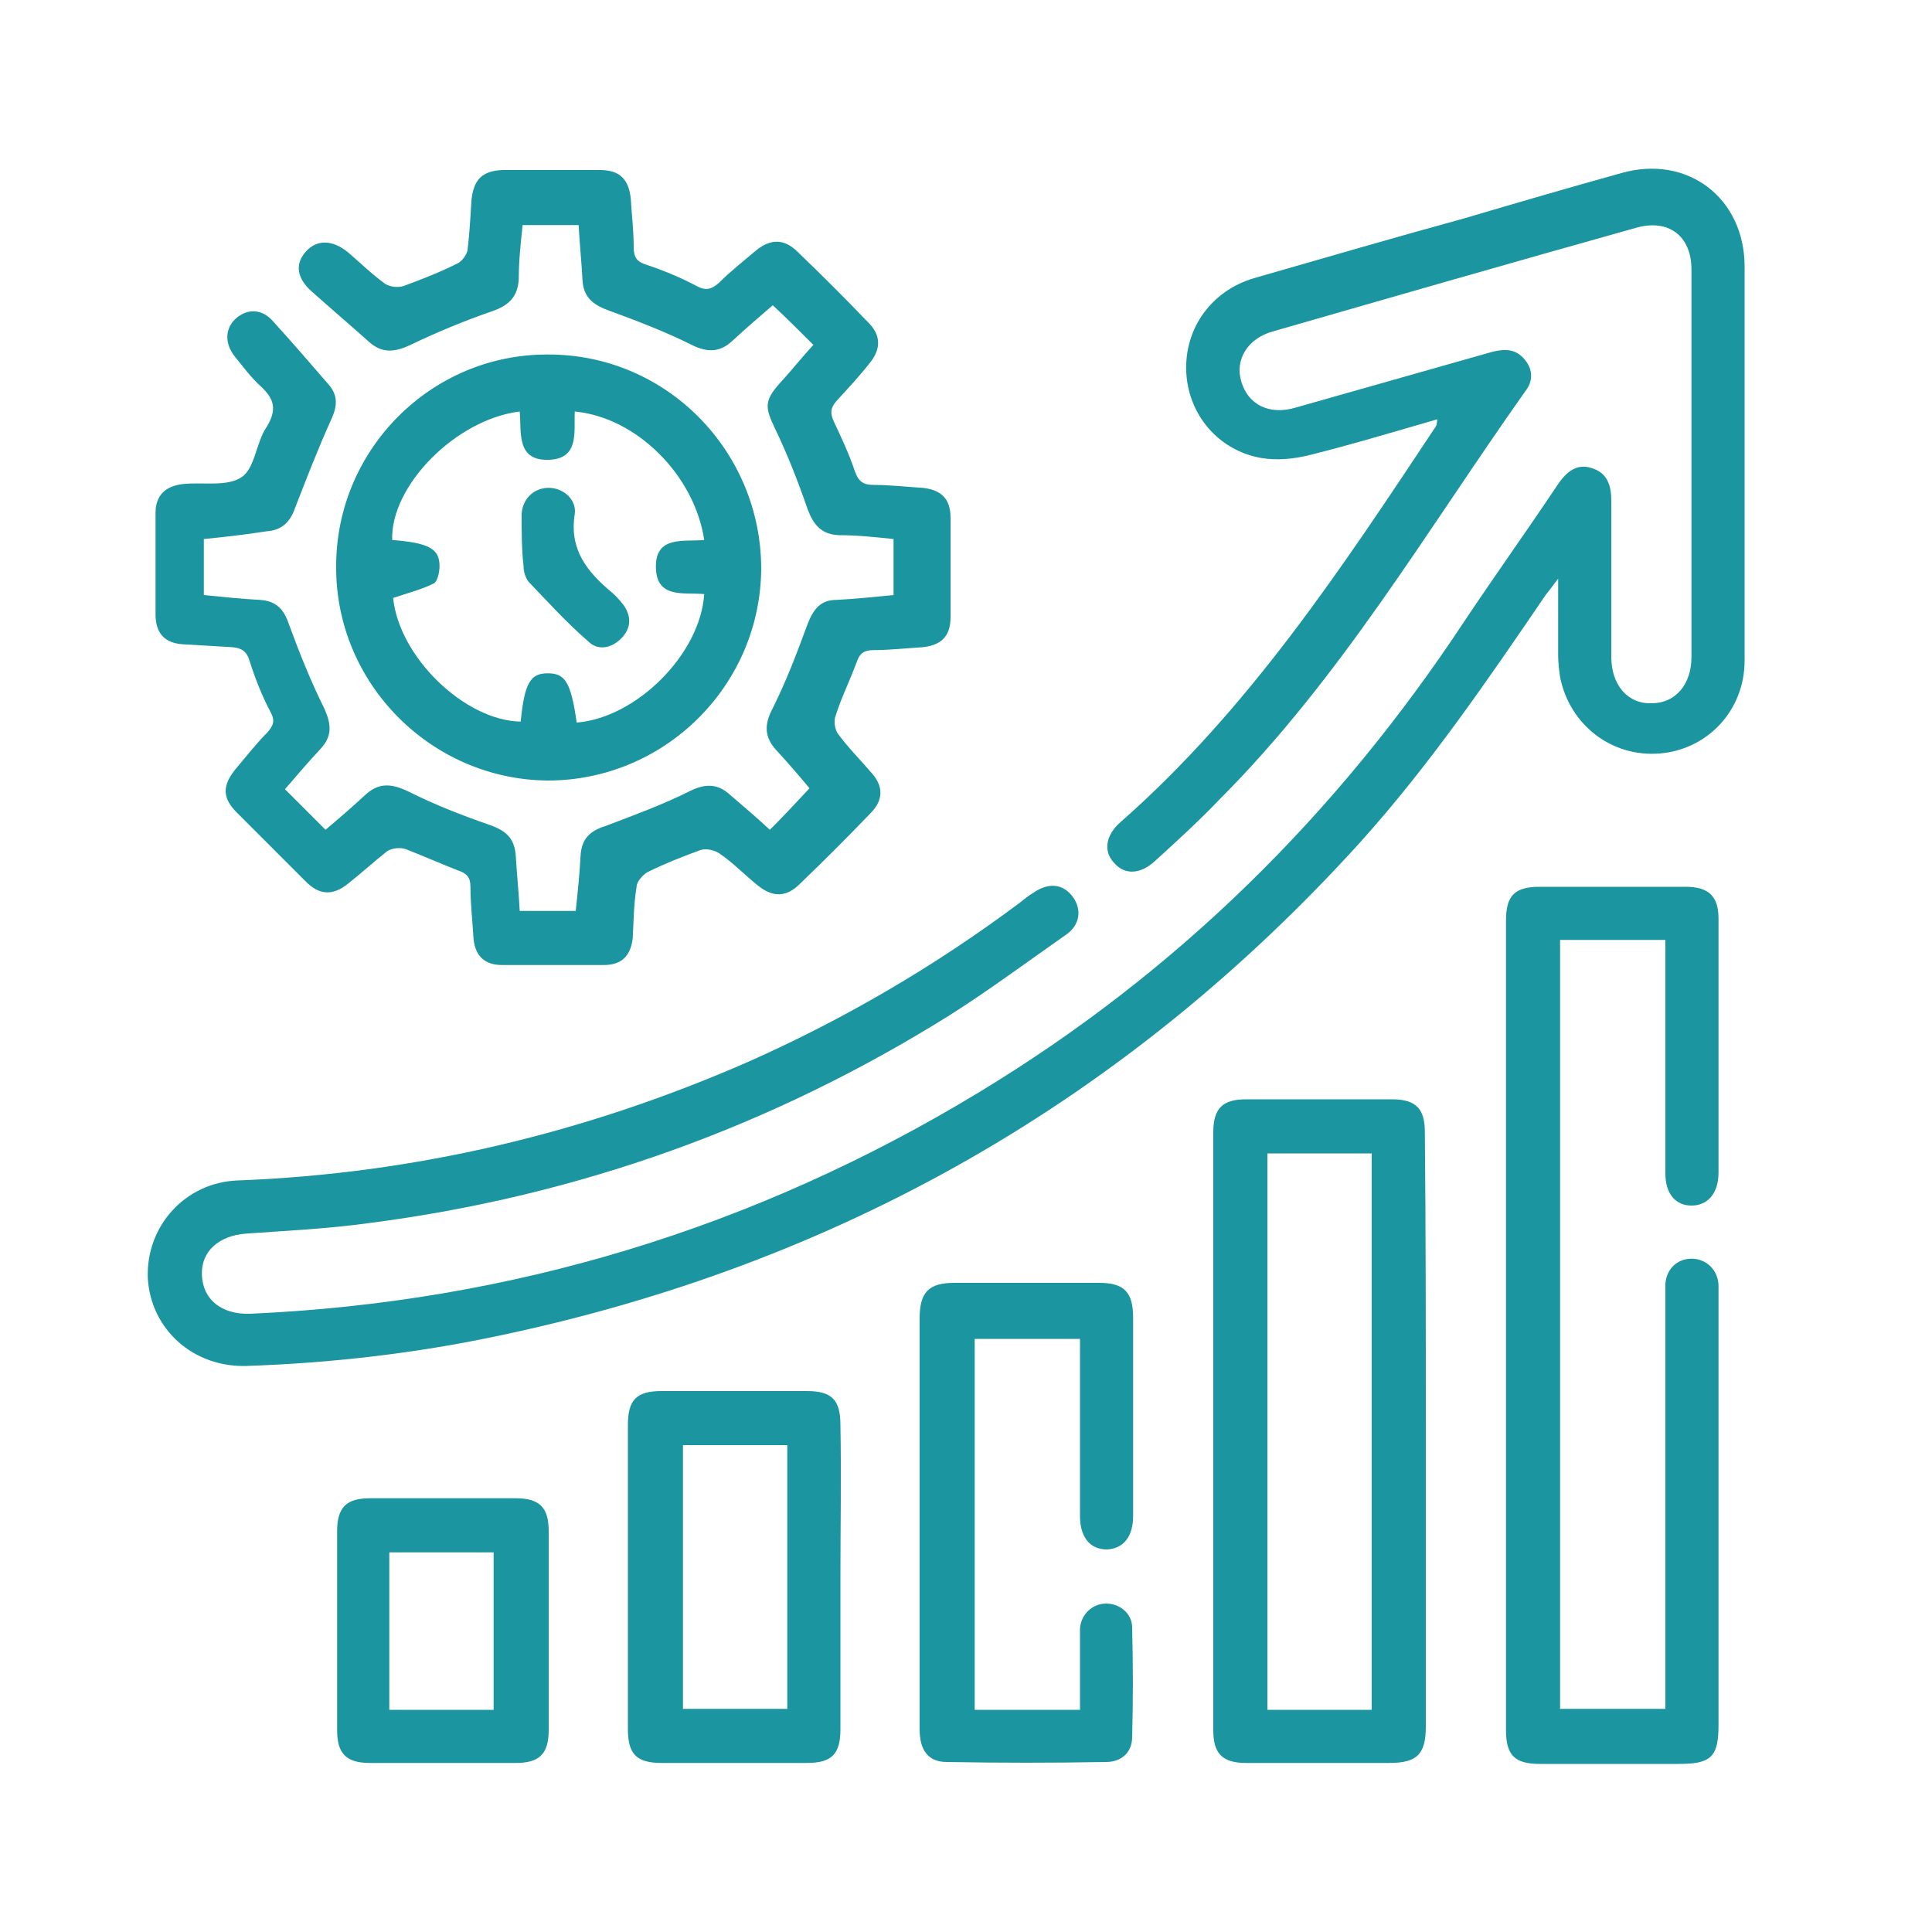 <?xml version="1.0" encoding="utf-8"?>
<!-- Generator: Adobe Illustrator 28.3.0, SVG Export Plug-In . SVG Version: 6.00 Build 0)  -->
<svg version="1.1" id="Layer_1" xmlns="http://www.w3.org/2000/svg" xmlns:xlink="http://www.w3.org/1999/xlink" x="0px" y="0px"
	 viewBox="0 0 200 200" style="enable-background:new 0 0 200 200;" xml:space="preserve">
<style type="text/css">
	.st0{fill:#1B959F;}
</style>
<g>
	<path class="st0" d="M148.8,43.4c-4.5,1.3-8.8,2.6-13.2,3.7c-1.6,0.4-3.4,0.6-5.1,0.3c-4.4-0.8-7.5-4.5-7.7-8.9
		c-0.2-4.5,2.6-8.4,7-9.7c7.3-2.1,14.5-4.2,21.8-6.2c5.4-1.6,10.9-3.2,16.3-4.7c6.8-1.9,12.7,2.6,12.7,9.7c0,13.6,0,27.2,0,40.8
		c0,5.1-3.8,9.2-8.8,9.6c-4.9,0.4-9.3-2.9-10.3-7.9c-0.1-0.7-0.2-1.5-0.2-2.2c0-2.5,0-5,0-8c-0.6,0.8-0.9,1.2-1.3,1.7
		c-6,8.8-12,17.6-19.2,25.6c-24.2,26.7-54,43.7-89.3,51.1c-8.5,1.8-17.2,2.8-25.9,3.1c-5.6,0.2-10-3.8-10.3-9.1
		c-0.2-5.4,3.9-9.9,9.3-10.1c18.4-0.7,36-4.9,52.9-12.3c9.9-4.4,19.3-9.9,28-16.4c0.5-0.4,1-0.8,1.5-1.1c1.6-1.1,3.1-0.9,4.1,0.5
		c0.9,1.3,0.7,2.9-0.8,3.9c-4,2.8-7.9,5.7-12,8.3c-18.4,11.5-38.4,18.7-60,21.5c-4.3,0.6-8.6,0.8-12.8,1.1c-2.8,0.2-4.7,1.8-4.6,4.3
		c0.1,2.5,2,4.1,5,4c27.1-1.2,52.3-8.9,75.4-22.9c20.5-12.4,37.1-28.8,50.3-48.8c3.2-4.8,6.5-9.4,9.7-14.2c0.9-1.3,2-2.2,3.6-1.6
		c1.5,0.5,1.9,1.8,1.9,3.3c0,5.4,0,10.8,0,16.2c0,2.9,1.7,4.9,4.2,4.8c2.4,0,4.1-1.9,4.1-4.8c0-13.4,0-26.7,0-40.1
		c0-3.5-2.4-5.3-5.8-4.3c-12.5,3.5-25,7.1-37.5,10.7c-2.6,0.7-4,2.9-3.3,5.2c0.7,2.4,2.9,3.5,5.6,2.7c6.7-1.9,13.4-3.8,20.1-5.7
		c1.4-0.4,2.7-0.5,3.7,0.8c0.8,1,0.8,2.2,0,3.2c-10.2,14.4-19.1,29.7-31.7,42.3c-2.1,2.2-4.3,4.2-6.6,6.3c-1.5,1.4-3.1,1.5-4.2,0.3
		c-1.2-1.2-1-2.9,0.6-4.3c13.3-11.7,22.9-26.3,32.6-40.9C148.8,43.9,148.7,43.8,148.8,43.4z"/>
	<path class="st0" d="M21.1,55.8c0,2,0,3.9,0,5.8c2,0.2,3.9,0.4,5.8,0.5c1.7,0.1,2.5,1,3,2.5c1.1,3,2.3,6,3.7,8.8
		c0.7,1.6,0.8,2.8-0.4,4.1c-1.3,1.4-2.5,2.8-3.7,4.2c1.4,1.4,2.7,2.7,4.2,4.2c1.3-1.1,2.7-2.3,4.1-3.6c1.4-1.3,2.7-1.2,4.4-0.4
		c2.8,1.4,5.6,2.5,8.5,3.5c1.7,0.6,2.6,1.4,2.7,3.3c0.1,1.8,0.3,3.6,0.4,5.6c1.9,0,3.8,0,5.8,0c0.2-1.9,0.4-3.8,0.5-5.7
		c0.1-1.8,1-2.6,2.6-3.1c2.9-1.1,5.9-2.2,8.7-3.6c1.6-0.8,2.9-0.8,4.2,0.4c1.4,1.2,2.8,2.4,4.1,3.6c1.4-1.4,2.7-2.8,4.1-4.3
		c-1-1.2-2.2-2.6-3.4-3.9c-1.3-1.4-1.3-2.7-0.4-4.4c1.4-2.8,2.5-5.7,3.6-8.7c0.6-1.5,1.3-2.5,3-2.5c1.9-0.1,3.9-0.3,5.9-0.5
		c0-2,0-3.9,0-5.8c-1.9-0.2-3.8-0.4-5.7-0.4c-1.8-0.1-2.6-1.1-3.2-2.7c-1-2.9-2.1-5.7-3.4-8.4c-1-2.1-1.1-2.8,0.5-4.6
		c1.2-1.3,2.3-2.7,3.5-4c-1.4-1.4-2.7-2.7-4.2-4.1c-1.4,1.2-2.8,2.4-4.2,3.7c-1.3,1.2-2.6,1.2-4.2,0.4c-2.8-1.4-5.7-2.5-8.7-3.6
		c-1.6-0.6-2.5-1.4-2.6-3.1c-0.1-1.9-0.3-3.8-0.4-5.7c-2,0-3.8,0-5.8,0c-0.2,1.9-0.4,3.7-0.4,5.6c-0.1,1.8-1,2.7-2.7,3.3
		c-2.9,1-5.8,2.2-8.5,3.5c-1.7,0.8-3,0.9-4.4-0.4c-1.9-1.7-3.9-3.4-5.8-5.1c-1.6-1.4-1.8-2.9-0.6-4.2c1.1-1.2,2.7-1.2,4.3,0.1
		c1.3,1.1,2.5,2.3,3.9,3.3c0.5,0.3,1.3,0.4,1.9,0.2c1.9-0.7,3.7-1.4,5.5-2.3c0.5-0.2,1-0.9,1.1-1.4c0.2-1.7,0.3-3.4,0.4-5.1
		c0.2-2.2,1.1-3.1,3.2-3.2c3.4,0,6.8,0,10.1,0c2.1,0,3,1,3.2,3c0.1,1.7,0.3,3.3,0.3,5c0,1,0.3,1.5,1.3,1.8c1.8,0.6,3.5,1.3,5.2,2.2
		c0.9,0.5,1.5,0.4,2.3-0.3c1.2-1.2,2.6-2.3,3.9-3.4c1.5-1.2,2.9-1.2,4.3,0.2c2.5,2.4,4.9,4.8,7.3,7.3c1.3,1.3,1.3,2.7,0.2,4.1
		c-1.1,1.4-2.3,2.7-3.5,4c-0.6,0.7-0.7,1.2-0.3,2.1c0.8,1.7,1.6,3.4,2.2,5.2c0.4,1.1,0.9,1.4,2,1.4c1.7,0,3.3,0.2,5,0.3
		c1.9,0.2,2.9,1.1,2.9,3.1c0,3.4,0,6.9,0,10.3c0,2-1,2.9-2.9,3.1c-1.7,0.1-3.4,0.3-5.1,0.3c-0.9,0-1.4,0.3-1.7,1.2
		c-0.7,1.9-1.6,3.7-2.2,5.6c-0.2,0.5-0.1,1.3,0.2,1.8c1.1,1.5,2.4,2.8,3.6,4.2c1.2,1.4,1.1,2.8-0.2,4.1c-2.4,2.5-4.8,4.9-7.3,7.3
		c-1.4,1.4-2.8,1.4-4.3,0.2c-1.4-1.1-2.6-2.4-4.1-3.4c-0.5-0.3-1.3-0.5-1.9-0.3c-1.9,0.7-3.7,1.4-5.5,2.3c-0.5,0.3-1.1,1-1.1,1.5
		c-0.3,1.8-0.3,3.5-0.4,5.3c-0.2,1.8-1.1,2.8-3,2.8c-3.5,0-7,0-10.5,0c-1.9,0-2.9-1-3-3c-0.1-1.7-0.3-3.4-0.3-5.1
		c0-1-0.4-1.4-1.3-1.7c-1.8-0.7-3.6-1.5-5.4-2.2c-0.6-0.2-1.4-0.1-1.9,0.2c-1.4,1.1-2.7,2.3-4.1,3.4c-1.5,1.2-2.9,1.2-4.3-0.2
		c-2.4-2.4-4.8-4.8-7.2-7.2c-1.5-1.5-1.5-2.8-0.1-4.5c1.1-1.3,2.1-2.6,3.3-3.8c0.6-0.7,0.8-1.2,0.3-2.1c-0.9-1.7-1.6-3.5-2.2-5.4
		c-0.3-0.9-0.8-1.2-1.7-1.3c-1.7-0.1-3.4-0.2-5.1-0.3c-1.9-0.1-2.9-1.1-2.9-3.1c0-3.5,0-7,0-10.5c0-1.8,1-2.8,2.9-3
		c2.1-0.2,4.5,0.3,6-0.7c1.4-0.9,1.5-3.6,2.6-5.2c1.1-1.8,0.8-2.9-0.6-4.2c-1-0.9-1.8-2-2.7-3.1c-1.1-1.4-1-3,0.2-4
		c1.2-1,2.7-0.9,3.8,0.4c2,2.2,3.9,4.4,5.8,6.6c0.9,1.1,0.8,2.2,0.2,3.5c-1.4,3.1-2.6,6.2-3.8,9.3c-0.5,1.4-1.4,2.2-2.9,2.3
		C25,55.4,23.1,55.6,21.1,55.8z"/>
	<path class="st0" d="M172.4,97.3c-3.7,0-7.2,0-10.9,0c0,26.5,0,53,0,79.6c3.6,0,7.2,0,10.9,0c0-0.7,0-1.3,0-1.9
		c0-13.5,0-27.1,0-40.6c0-0.5,0-1,0-1.5c0.1-1.5,1.2-2.6,2.7-2.6c1.5,0,2.7,1.1,2.8,2.7c0,0.5,0,0.9,0,1.4c0,14.7,0,29.5,0,44.2
		c0,3.3-0.8,4-4.1,4c-4.8,0-9.6,0-14.4,0c-2.6,0-3.5-0.9-3.5-3.5c0-27.9,0-55.8,0-83.8c0-2.6,0.9-3.5,3.5-3.5c5,0,10.1,0,15.1,0
		c2.4,0,3.4,1,3.4,3.3c0,8.8,0,17.5,0,26.3c0,2.1-1.1,3.4-2.8,3.4c-1.7,0-2.7-1.3-2.7-3.3C172.4,113.5,172.4,105.5,172.4,97.3z"/>
	<path class="st0" d="M147.6,148.3c0,10.1,0,20.3,0,30.4c0,2.9-0.9,3.8-3.8,3.8c-4.9,0-9.9,0-14.8,0c-2.5,0-3.4-1-3.4-3.4
		c0-20.6,0-41.3,0-61.9c0-2.5,1-3.4,3.4-3.4c5,0,10.1,0,15.1,0c2.5,0,3.4,1,3.4,3.4C147.6,127.6,147.6,138,147.6,148.3z M142,177
		c0-19.3,0-38.5,0-57.6c-3.7,0-7.2,0-10.8,0c0,19.2,0,38.4,0,57.6C134.8,177,138.3,177,142,177z"/>
	<path class="st0" d="M34.8,58.6c0-12.1,9.9-22,22-21.9c12.2,0,22,10,22,22.2c-0.1,12.1-10,21.9-22.1,21.9
		C44.6,80.7,34.7,70.7,34.8,58.6z M40.7,61.9c0.6,6.1,7.4,12.7,13.2,12.8c0.4-4,1-5,2.8-5c1.8,0,2.4,0.9,3,5.1
		c6.2-0.5,12.8-7.1,13.2-13.3c-2.1-0.2-4.9,0.5-5-2.7c-0.1-3.4,2.9-2.7,5-2.9c-1-6.7-7-12.7-13.4-13.3c-0.1,2.1,0.5,4.9-2.7,5
		c-3.4,0.1-2.8-2.9-3-5c-6.6,0.8-13.4,7.7-13.2,13.3c3.8,0.3,4.9,0.9,4.9,2.7c0,0.6-0.2,1.6-0.6,1.8C43.7,61,42.2,61.4,40.7,61.9z"
		/>
	<path class="st0" d="M111.8,138.6c-3.7,0-7.3,0-10.9,0c0,12.8,0,25.5,0,38.4c3.6,0,7.1,0,10.9,0c0-2.1,0-4.2,0-6.3
		c0-0.7,0-1.4,0-2.1c0.1-1.5,1.3-2.6,2.7-2.6c1.4,0,2.7,1,2.7,2.5c0.1,3.8,0.1,7.6,0,11.3c0,1.6-1.1,2.6-2.7,2.6
		c-5.5,0.1-11,0.1-16.5,0c-1.9,0-2.8-1.2-2.8-3.4c0-8.3,0-16.5,0-24.8c0-5.9,0-11.8,0-17.7c0-2.7,0.9-3.7,3.6-3.7c5,0,10,0,15,0
		c2.6,0,3.5,1,3.5,3.6c0,6.8,0,13.6,0,20.5c0,2.2-1,3.4-2.7,3.5c-1.8,0-2.8-1.3-2.8-3.5C111.8,150.9,111.8,144.9,111.8,138.6z"/>
	<path class="st0" d="M87,163.2c0,5.3,0,10.6,0,15.8c0,2.6-0.9,3.5-3.5,3.5c-5,0-10,0-15,0c-2.6,0-3.5-0.9-3.5-3.5
		c0-10.5,0-21,0-31.5c0-2.6,0.9-3.5,3.5-3.5c5,0,10,0,15,0c2.6,0,3.5,0.9,3.5,3.5C87.1,152.8,87,158,87,163.2z M70.7,149.6
		c0,9.2,0,18.3,0,27.3c3.7,0,7.3,0,10.8,0c0-9.2,0-18.2,0-27.3C77.8,149.6,74.3,149.6,70.7,149.6z"/>
	<path class="st0" d="M56.8,168.8c0,3.4,0,6.9,0,10.3c0,2.5-1,3.4-3.4,3.4c-5,0-10.1,0-15.1,0c-2.5,0-3.4-1-3.4-3.4
		c0-6.9,0-13.8,0-20.6c0-2.5,1-3.4,3.4-3.4c5,0,10.1,0,15.1,0c2.5,0,3.4,1,3.4,3.4C56.8,161.9,56.8,165.4,56.8,168.8z M51.1,177
		c0-5.5,0-10.9,0-16.3c-3.7,0-7.3,0-10.8,0c0,5.5,0,10.9,0,16.3C44,177,47.5,177,51.1,177z"/>
	<path class="st0" d="M56.8,50.5c1.5,0,2.9,1.2,2.7,2.7c-0.6,3.7,1.3,6,3.8,8.1c0.5,0.4,0.9,0.9,1.3,1.4c0.8,1.2,0.7,2.4-0.3,3.4
		c-1,1-2.4,1.3-3.4,0.3c-2.2-1.9-4.2-4.1-6.2-6.2c-0.3-0.4-0.5-1-0.5-1.6C54,56.9,54,55,54,53.2C54.1,51.6,55.3,50.5,56.8,50.5z"/>
</g>
</svg>
